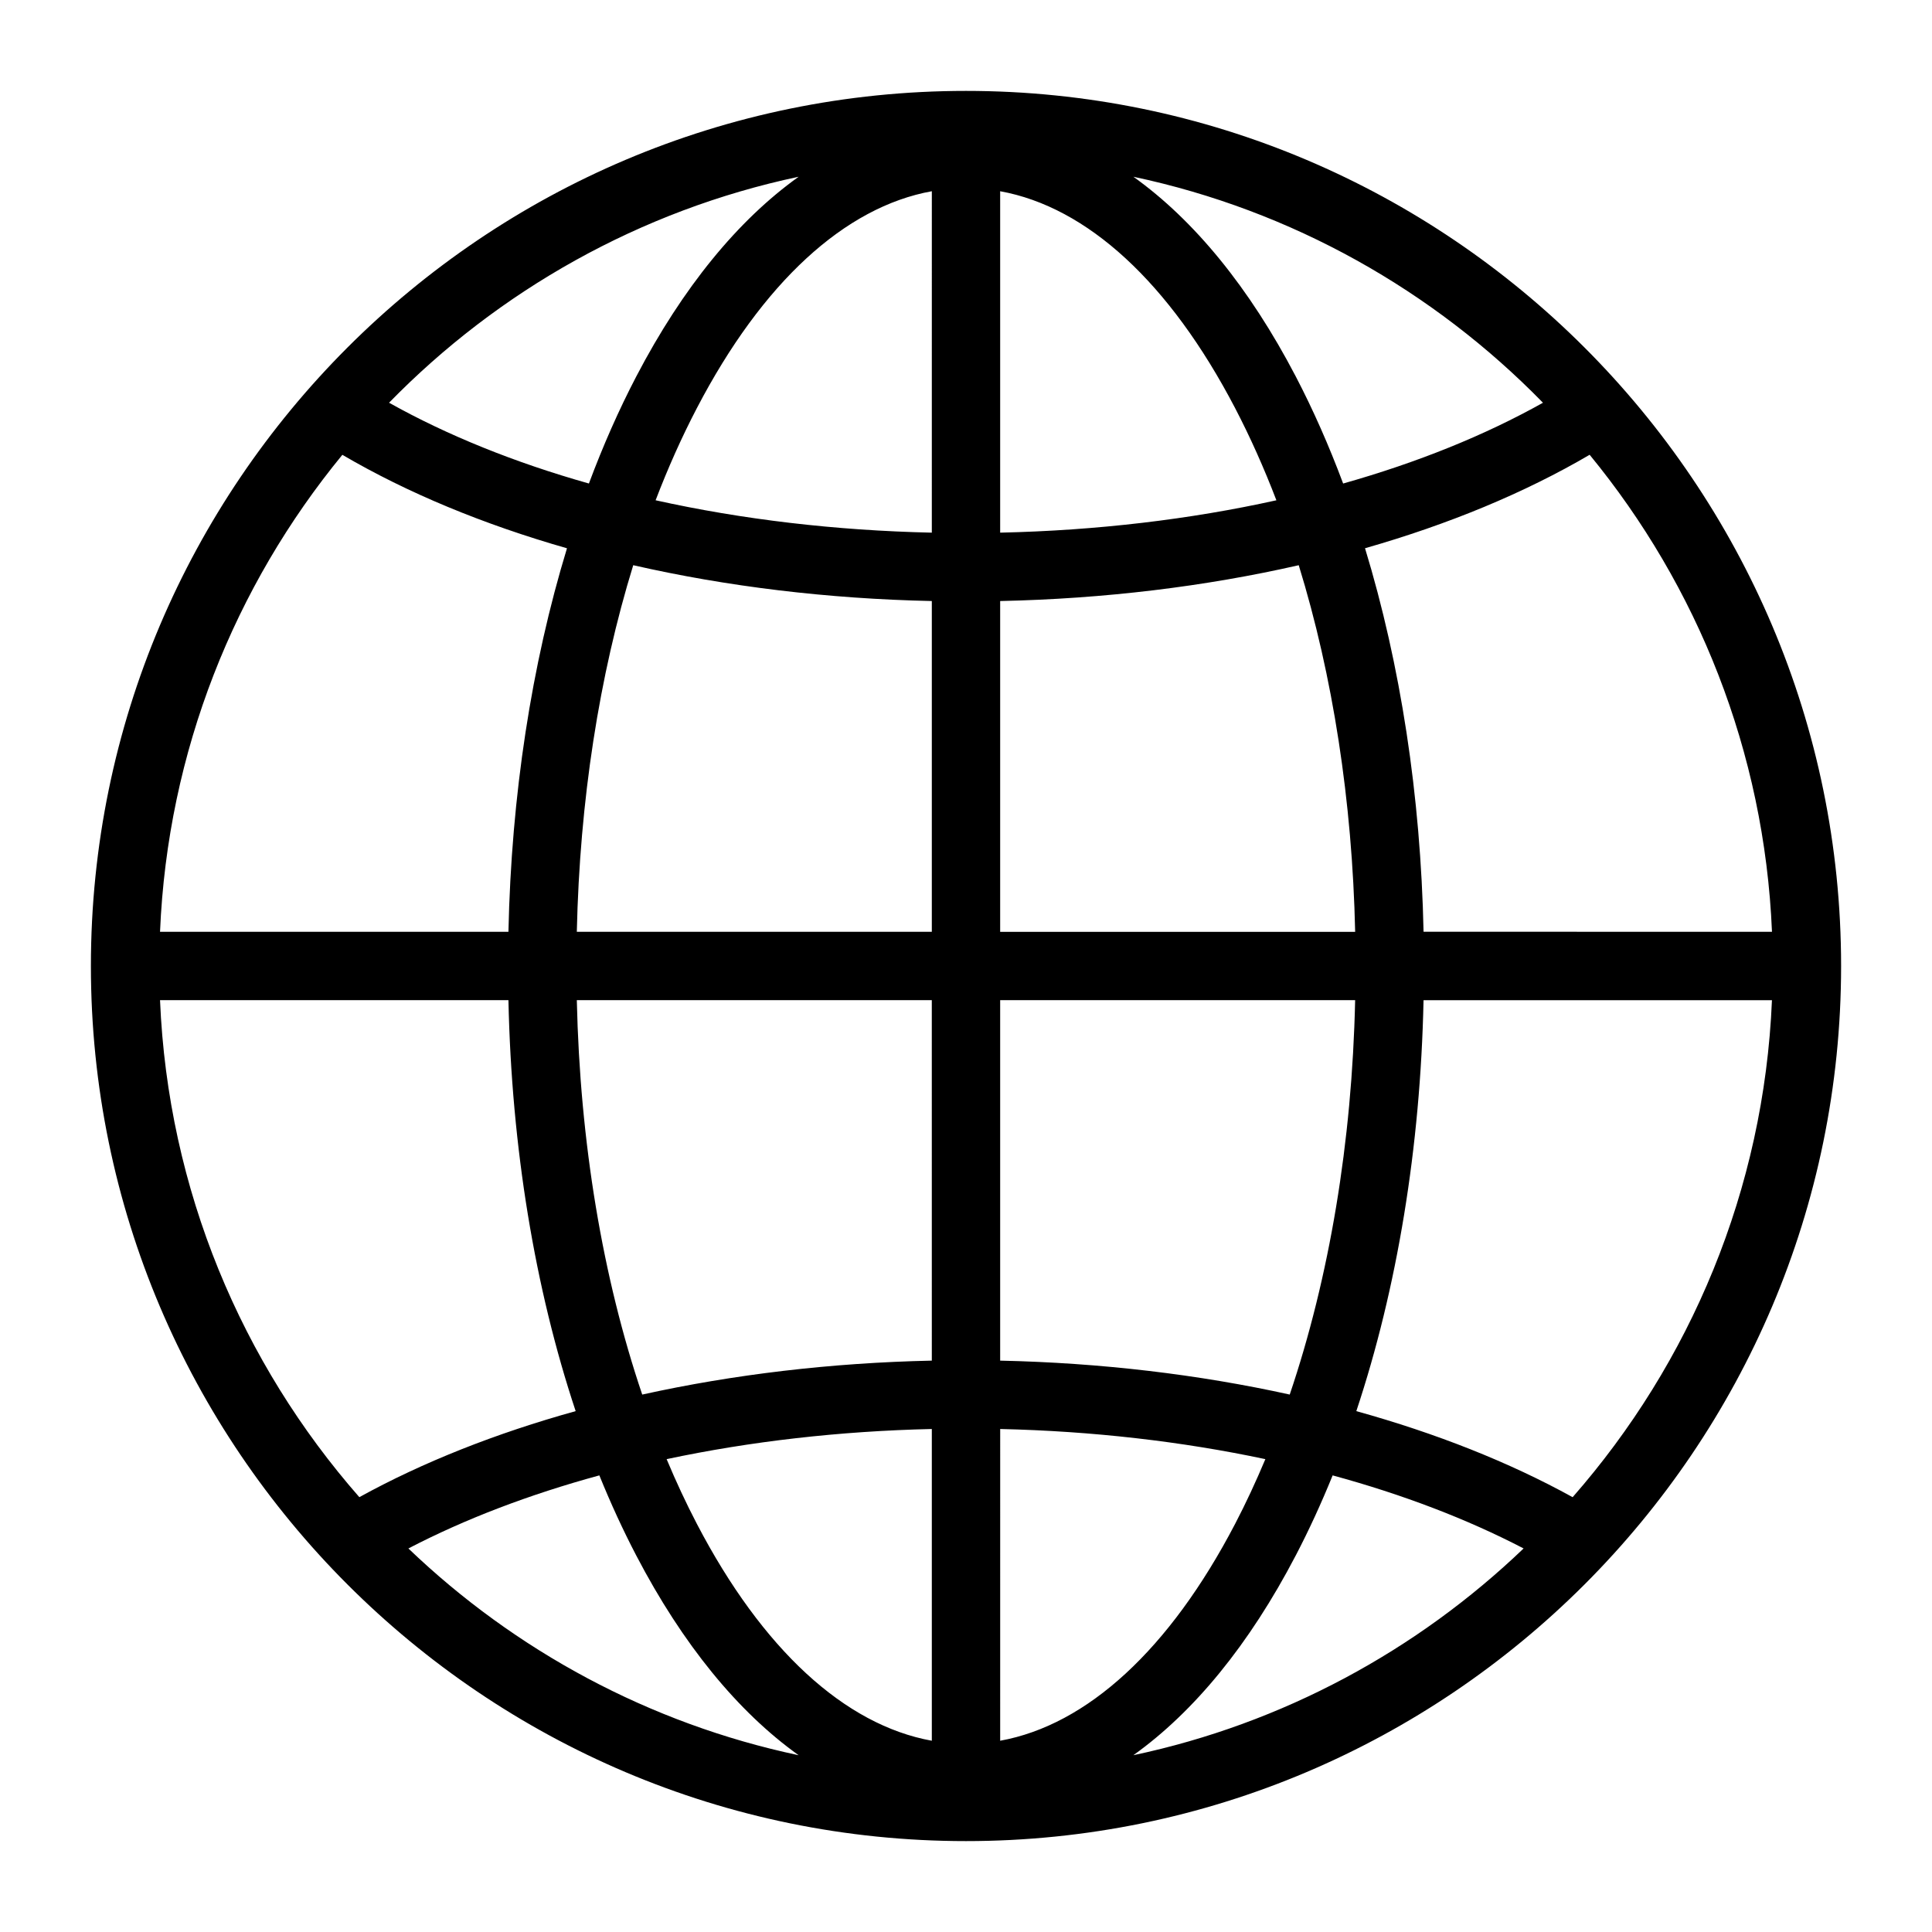 <?xml version="1.0" encoding="UTF-8"?>
<!-- Uploaded to: ICON Repo, www.iconrepo.com, Generator: ICON Repo Mixer Tools -->
<svg fill="#000000" width="800px" height="800px" version="1.1" viewBox="144 144 512 512" xmlns="http://www.w3.org/2000/svg">
 <path d="m400 168.09c-127.88 0-231.91 104.03-231.91 231.91s104.04 231.91 231.91 231.91c127.87 0 231.91-104.04 231.91-231.91 0-127.88-104.04-231.91-231.91-231.91zm-9.059 336.49c-26.625 0.57-52.578 3.656-76.742 8.996-10.508-31.031-16.504-66.875-17.336-104.52h94.074zm0 18.121v82.613c-23.07-4.172-44.898-24.199-62.254-57.457-2.859-5.481-5.531-11.215-8.023-17.168 22.133-4.703 45.875-7.441 70.277-7.988zm18.113 0c24.398 0.547 48.145 3.285 70.281 7.988-2.5 5.957-5.168 11.691-8.023 17.168-17.355 33.258-39.188 53.281-62.254 57.457l0.004-82.613zm0-18.121v-95.527h94.074c-0.828 37.645-6.828 73.488-17.336 104.52-24.156-5.332-50.113-8.414-76.738-8.992zm0-113.64v-87.66c27.594-0.586 54.355-3.848 79.125-9.492 9.031 29.285 14.184 62.453 14.953 97.156h-94.078zm0-105.78v-90.48c23.07 4.172 44.898 24.199 62.254 57.457 4.004 7.68 7.656 15.848 10.949 24.445-22.898 5.074-47.633 8.012-73.203 8.578zm-18.113 0c-25.566-0.562-50.301-3.504-73.199-8.582 3.289-8.59 6.938-16.766 10.949-24.445 17.355-33.258 39.184-53.281 62.254-57.457zm0 18.121v87.656l-94.078 0.004c0.766-34.699 5.918-67.871 14.953-97.156 24.77 5.652 51.523 8.91 79.125 9.496zm-112.2 87.66h-92.332c2.004-47.852 19.805-91.688 48.32-126.41 17.254 10.113 37.402 18.445 59.527 24.77-9.402 30.812-14.742 65.496-15.516 101.64zm0 18.113c0.828 39.016 6.984 76.332 17.816 108.91-21.129 5.863-40.523 13.535-57.328 22.801-31.137-35.512-50.719-81.391-52.82-131.71zm24.094 125.94c3 7.398 6.266 14.5 9.789 21.25 12.289 23.547 26.926 41.41 43.023 52.91-39.605-8.387-75.199-27.766-103.42-54.793 14.992-7.809 32.07-14.316 50.605-19.367zm184.54 21.25c3.519-6.75 6.785-13.848 9.789-21.25 18.535 5.047 35.613 11.555 50.605 19.363-28.219 27.027-63.816 46.41-103.42 54.793 16.098-11.492 30.738-29.359 43.023-52.906zm16.062-38.273c10.836-32.574 16.992-69.895 17.816-108.91h92.332c-2.109 50.324-21.691 96.195-52.82 131.71-16.805-9.277-36.203-16.941-57.328-22.805zm17.82-127.03c-0.766-36.148-6.113-70.832-15.512-101.65 22.125-6.32 42.273-14.656 59.527-24.77 28.52 34.727 46.312 78.562 48.32 126.41l-92.336-0.004zm31.645-140.21c-15.477 8.676-33.367 15.875-52.957 21.41-3.738-10.004-7.926-19.5-12.562-28.387-12.289-23.547-26.926-41.41-43.023-52.91 42.043 8.902 79.559 30.203 108.54 59.887zm-197.25-59.891c-16.094 11.5-30.73 29.363-43.023 52.91-4.641 8.891-8.832 18.391-12.562 28.387-19.598-5.535-37.48-12.738-52.965-21.41 28.984-29.68 66.504-50.98 108.55-59.887z"/>
</svg>